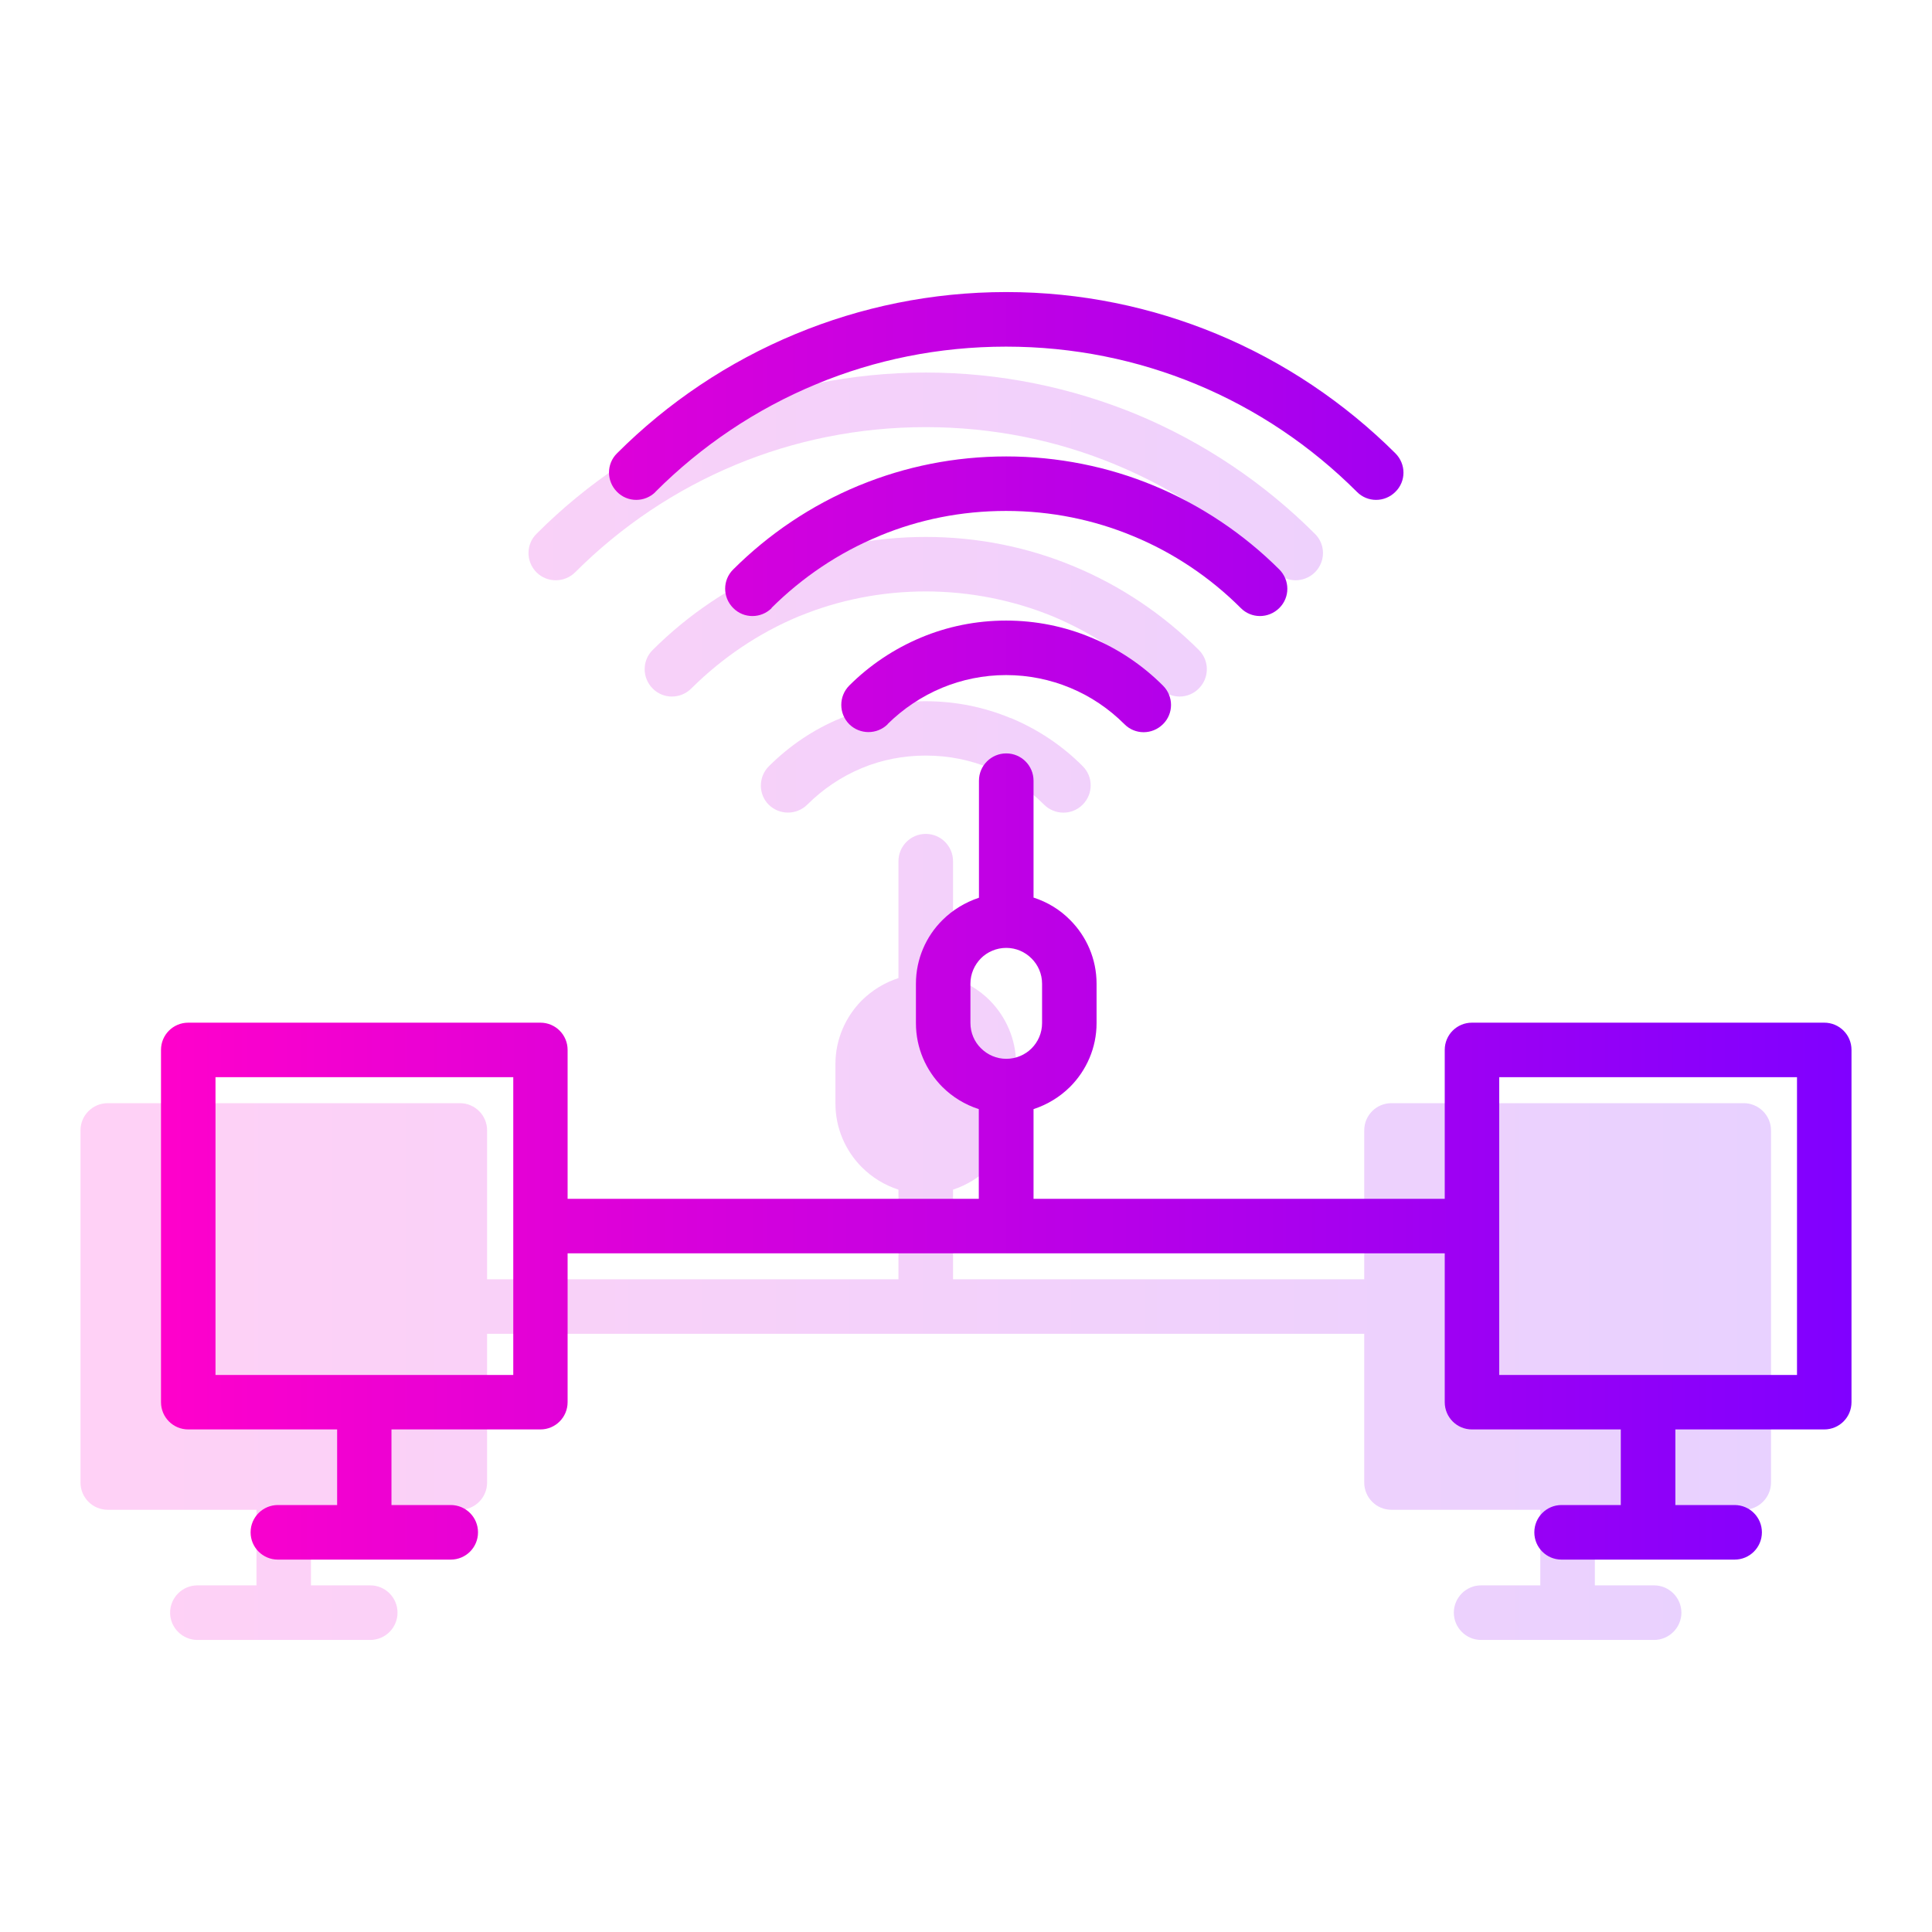 <?xml version="1.0" encoding="UTF-8"?>
<svg xmlns="http://www.w3.org/2000/svg" width="24" height="24" viewBox="0 0 24 24" fill="none">
  <path d="M12.555 8.919C12.891 9.059 13.196 9.262 13.449 9.517C13.582 9.648 13.582 9.863 13.449 9.996C13.316 10.129 13.103 10.127 12.97 9.996C12.778 9.802 12.548 9.648 12.295 9.542C12.051 9.44 11.782 9.386 11.5 9.386C11.218 9.386 10.949 9.44 10.705 9.542C10.45 9.648 10.22 9.804 10.028 9.996C9.895 10.127 9.682 10.127 9.549 9.996C9.418 9.865 9.42 9.65 9.551 9.519C9.806 9.264 10.109 9.059 10.445 8.921C10.771 8.785 11.127 8.711 11.5 8.711C11.873 8.711 12.229 8.785 12.555 8.921V8.919ZM21.661 13.704H17.285C17.098 13.704 16.947 13.855 16.947 14.042V15.892H11.839V14.778C12.01 14.722 12.166 14.625 12.293 14.501C12.496 14.295 12.622 14.017 12.622 13.708V13.218C12.622 12.911 12.496 12.629 12.293 12.425C12.168 12.301 12.013 12.204 11.839 12.15V10.698C11.839 10.511 11.687 10.359 11.5 10.359C11.313 10.359 11.161 10.511 11.161 10.698V12.15C10.987 12.207 10.834 12.301 10.705 12.428C10.504 12.631 10.378 12.911 10.378 13.218V13.708C10.378 14.017 10.504 14.297 10.707 14.501C10.834 14.627 10.987 14.722 11.161 14.778V15.892H6.051V14.042C6.051 13.855 5.9 13.704 5.713 13.704H1.339C1.151 13.704 1 13.855 1 14.042V18.416C1 18.604 1.151 18.755 1.339 18.755H3.186V19.694H2.452C2.265 19.694 2.113 19.848 2.113 20.033C2.113 20.218 2.265 20.372 2.452 20.372H4.599C4.787 20.372 4.938 20.22 4.938 20.033C4.938 19.846 4.787 19.694 4.599 19.694H3.863V18.755H5.713C5.9 18.755 6.051 18.604 6.051 18.416V16.569H16.947V18.416C16.947 18.604 17.098 18.755 17.285 18.755H19.134V19.694H18.398C18.211 19.694 18.06 19.848 18.06 20.033C18.06 20.218 18.211 20.372 18.398 20.372H20.548C20.733 20.372 20.887 20.22 20.887 20.033C20.887 19.846 20.733 19.694 20.548 19.694H19.812V18.755H21.661C21.846 18.755 22 18.604 22 18.416V14.042C22 13.855 21.846 13.704 21.661 13.704ZM14.892 8.553C15.025 8.42 15.025 8.205 14.892 8.074C14.451 7.634 13.923 7.277 13.334 7.033C12.769 6.798 12.148 6.67 11.5 6.67C10.852 6.67 10.245 6.796 9.685 7.026L9.664 7.033C9.077 7.277 8.549 7.634 8.108 8.074C7.975 8.205 7.975 8.42 8.108 8.553C8.239 8.686 8.454 8.686 8.587 8.553C8.969 8.174 9.42 7.866 9.924 7.656L9.94 7.65C10.418 7.455 10.947 7.347 11.5 7.347C12.053 7.347 12.593 7.458 13.076 7.656C13.58 7.866 14.034 8.174 14.413 8.553C14.546 8.686 14.761 8.686 14.892 8.553ZM7.144 7.11C7.713 6.541 8.391 6.083 9.145 5.771C9.867 5.471 10.665 5.306 11.5 5.306C12.335 5.306 13.133 5.471 13.855 5.771C14.609 6.083 15.287 6.541 15.856 7.11C15.987 7.241 16.201 7.241 16.334 7.11C16.468 6.977 16.468 6.762 16.334 6.631C15.704 6.001 14.95 5.493 14.113 5.145C13.306 4.814 12.424 4.628 11.5 4.628C10.576 4.628 9.691 4.814 8.885 5.148C8.047 5.495 7.293 6.001 6.665 6.631C6.532 6.762 6.532 6.977 6.665 7.11C6.796 7.241 7.011 7.241 7.144 7.11Z" fill="url(#paint0_linear_4_168)" fill-opacity="0.18"></path>
  <path d="M12.161 9.698C12.161 9.511 12.313 9.359 12.5 9.359C12.687 9.359 12.839 9.511 12.839 9.698V11.15C13.013 11.206 13.168 11.301 13.293 11.428C13.496 11.631 13.622 11.911 13.622 12.22V12.71C13.622 13.017 13.496 13.297 13.293 13.501C13.166 13.627 13.01 13.722 12.839 13.778V14.892H17.947V13.042C17.947 12.855 18.098 12.704 18.285 12.704H22.661C22.849 12.704 23 12.855 23 13.042V17.418C23 17.606 22.849 17.757 22.661 17.757H20.812V18.696H21.548C21.735 18.696 21.887 18.848 21.887 19.035C21.887 19.223 21.735 19.374 21.548 19.374H19.398C19.211 19.374 19.06 19.223 19.06 19.035C19.06 18.848 19.211 18.696 19.398 18.696H20.134V17.757H18.285C18.098 17.757 17.947 17.606 17.947 17.418V15.569H7.051V17.418C7.051 17.606 6.9 17.757 6.713 17.757H4.863V18.696H5.599C5.787 18.696 5.938 18.848 5.938 19.035C5.938 19.223 5.787 19.374 5.599 19.374H3.452C3.265 19.374 3.113 19.223 3.113 19.035C3.113 18.848 3.265 18.696 3.452 18.696H4.188V17.757H2.339C2.151 17.757 2 17.606 2 17.418V13.042C2 12.855 2.151 12.704 2.339 12.704H6.713C6.9 12.704 7.051 12.855 7.051 13.042V14.892H12.159V13.778C11.985 13.722 11.832 13.627 11.707 13.503C11.502 13.297 11.378 13.017 11.378 12.71V12.22C11.378 11.913 11.504 11.631 11.707 11.43C11.834 11.303 11.99 11.209 12.161 11.152V9.7V9.698ZM22.323 13.381H18.624V17.08H22.323V13.381ZM6.376 13.381H2.677V17.08H6.376V13.381ZM8.144 6.11C8.011 6.243 7.796 6.243 7.665 6.11C7.532 5.977 7.532 5.762 7.665 5.631C8.295 5.001 9.047 4.495 9.885 4.148C10.691 3.814 11.574 3.628 12.5 3.628C13.426 3.628 14.306 3.814 15.113 4.148C15.95 4.495 16.704 5.004 17.334 5.631C17.468 5.765 17.468 5.979 17.334 6.11C17.201 6.243 16.987 6.243 16.856 6.11C16.287 5.541 15.609 5.083 14.855 4.771C14.13 4.471 13.335 4.306 12.498 4.306C11.66 4.306 10.865 4.471 10.143 4.771C9.388 5.083 8.711 5.541 8.142 6.11H8.144ZM9.587 7.553C9.454 7.686 9.239 7.686 9.108 7.553C8.975 7.42 8.975 7.205 9.108 7.074C9.549 6.634 10.077 6.277 10.666 6.033L10.684 6.026C11.245 5.796 11.859 5.67 12.5 5.67C13.141 5.67 13.769 5.798 14.334 6.033C14.921 6.277 15.451 6.634 15.892 7.074C16.025 7.207 16.025 7.422 15.892 7.553C15.758 7.686 15.544 7.686 15.413 7.553C15.034 7.174 14.577 6.866 14.074 6.659C13.591 6.458 13.058 6.347 12.498 6.347C11.938 6.347 11.416 6.455 10.937 6.652L10.922 6.659C10.418 6.866 9.964 7.174 9.583 7.553H9.587ZM11.028 8.996C10.895 9.127 10.682 9.127 10.549 8.996C10.418 8.863 10.418 8.65 10.549 8.517C10.802 8.264 11.107 8.059 11.443 7.919C11.768 7.783 12.125 7.709 12.498 7.709C12.87 7.709 13.227 7.783 13.552 7.919C13.891 8.059 14.194 8.264 14.447 8.517C14.58 8.65 14.58 8.865 14.447 8.996C14.313 9.129 14.099 9.129 13.968 8.996C13.776 8.804 13.546 8.648 13.293 8.544C13.049 8.443 12.78 8.386 12.498 8.386C12.216 8.386 11.947 8.443 11.703 8.544C11.448 8.65 11.217 8.806 11.025 8.996H11.028ZM12.814 11.906C12.733 11.825 12.622 11.775 12.5 11.775C12.378 11.775 12.265 11.825 12.186 11.904C12.105 11.986 12.055 12.098 12.055 12.218V12.708C12.055 12.83 12.105 12.943 12.186 13.022C12.267 13.103 12.378 13.153 12.5 13.153C12.622 13.153 12.735 13.103 12.814 13.024C12.895 12.943 12.945 12.832 12.945 12.71V12.22C12.945 12.098 12.895 11.986 12.814 11.906Z" fill="url(#paint1_linear_4_168)"></path>
  <defs>
    <linearGradient id="paint0_linear_4_168" x1="1" y1="12.5" x2="22" y2="12.5" gradientUnits="userSpaceOnUse">
      <stop stop-color="#FF01CB"></stop>
      <stop offset="1" stop-color="#8000FF"></stop>
    </linearGradient>
    <linearGradient id="paint1_linear_4_168" x1="2" y1="11.501" x2="23" y2="11.501" gradientUnits="userSpaceOnUse">
      <stop stop-color="#FF01CB"></stop>
      <stop offset="1" stop-color="#8000FF"></stop>
    </linearGradient>
  </defs>
</svg>
